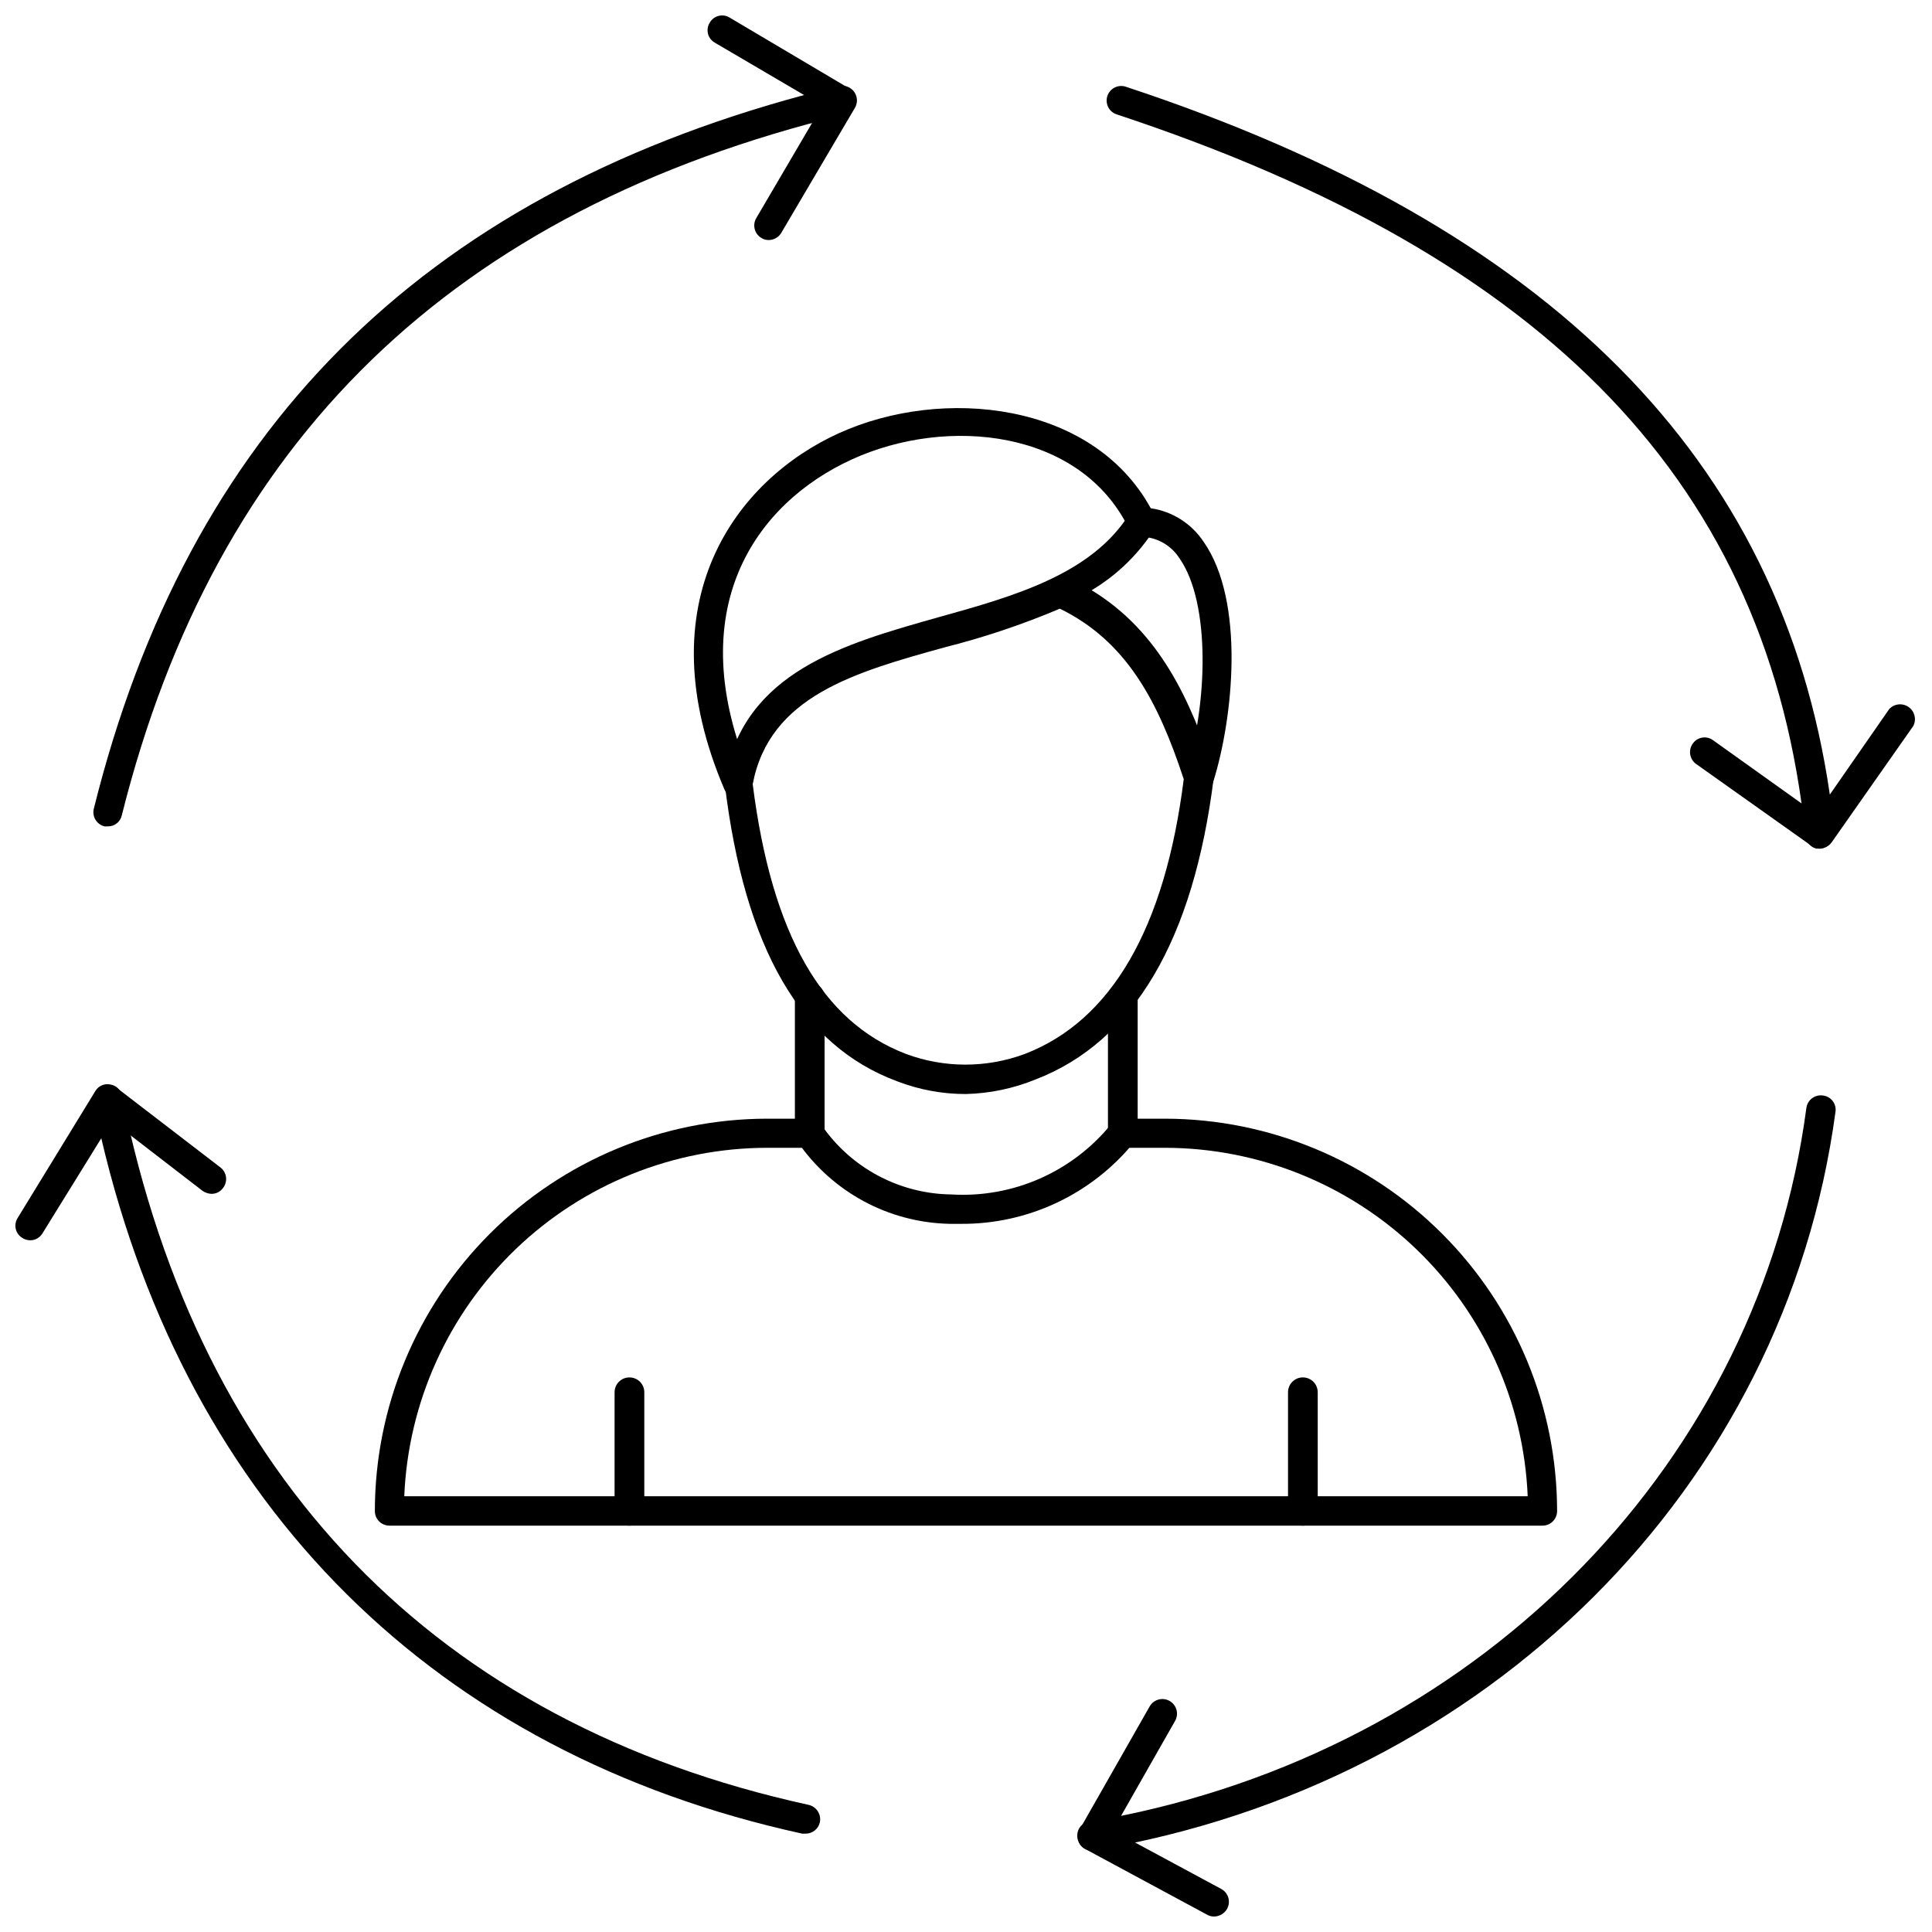 <?xml version="1.0" encoding="UTF-8"?>
<!-- Uploaded to: SVG Repo, www.svgrepo.com, Generator: SVG Repo Mixer Tools -->
<svg width="800px" height="800px" version="1.1" viewBox="144 144 512 512" xmlns="http://www.w3.org/2000/svg">
 <defs>
  <clipPath id="d">
   <path d="m168 148.09h203v214.91h-203z"/>
  </clipPath>
  <clipPath id="c">
   <path d="m437 166h214.9v203h-214.9z"/>
  </clipPath>
  <clipPath id="b">
   <path d="m429 626h41v25.902h-41z"/>
  </clipPath>
  <clipPath id="a">
   <path d="m148.09 431h213.91v199h-213.91z"/>
  </clipPath>
 </defs>
 <path d="m339.54 355.6c-1.551-0.008-2.945-0.938-3.543-2.363-21.332-49.828 3.07-82.105 30.387-94.465 27.312-12.359 67.066-8.344 82.574 19.918 5.727 0.832 10.824 4.07 14.016 8.895 11.02 15.742 7.871 46.68 2.519 63.684h-0.004c-0.672 2.023-2.859 3.117-4.879 2.441-2.023-0.672-3.113-2.859-2.441-4.879 5.902-17.949 6.691-45.027-1.574-56.836-2.195-3.473-5.969-5.625-10.074-5.75-1.461-0.02-2.777-0.875-3.387-2.203-12.754-26.137-48.02-29.914-73.445-18.262-25.426 11.648-45.656 39.754-26.527 84.387 0.824 1.98-0.086 4.254-2.047 5.117-0.496 0.215-1.035 0.324-1.574 0.316z"/>
 <path d="m400 433.93c-6.246 0.016-12.438-1.133-18.266-3.383-25.426-9.445-40.383-35.109-45.656-78.719v-0.004c-0.078-0.387-0.078-0.789 0-1.18 4.961-28.574 31.488-35.977 56.602-43.059 20.074-5.59 40.777-11.414 50.773-27.629v-0.004c1.129-1.824 3.527-2.391 5.352-1.258 1.828 1.129 2.391 3.527 1.262 5.352-4.227 6.699-9.973 12.309-16.77 16.375 18.105 11.02 26.293 29.441 32.355 48.02 0.113 0.543 0.113 1.105 0 1.652-5.352 43.059-21.254 69.98-47.23 79.98h-0.004c-5.856 2.391-12.098 3.695-18.418 3.856zm-56.523-82.105c5.039 39.754 18.344 62.977 40.621 71.477v0.004c10.156 3.773 21.332 3.773 31.488 0 22.906-8.816 37.156-33.297 42.117-72.816-6.848-20.859-15.273-36.605-32.828-45.184v-0.004c-9.879 4.188-20.062 7.609-30.465 10.234-23.934 6.613-46.523 12.988-50.934 36.289z"/>
 <path d="m552.79 548.31h-305.59c-2.133 0-3.859-1.727-3.859-3.859 0.023-27.574 10.984-54.012 30.48-73.508 19.5-19.496 45.938-30.461 73.512-30.48h7.32v-32.117c0-2.176 1.762-3.938 3.934-3.938 2.176 0 3.938 1.762 3.938 3.938v35.977-0.004c0 1.023-0.406 2.004-1.129 2.731-0.723 0.723-1.703 1.129-2.727 1.129h-11.336c-24.848 0.02-48.727 9.637-66.652 26.84-17.926 17.207-28.512 40.672-29.547 65.5h297.72c-1.035-24.828-11.621-48.293-29.547-65.5-17.926-17.203-41.805-26.82-66.648-26.84h-11.18c-2.129 0-3.859-1.727-3.859-3.859v-35.973c0-2.176 1.766-3.938 3.938-3.938 2.176 0 3.938 1.762 3.938 3.938v32.117h7.32c27.547 0.062 53.941 11.043 73.406 30.535 19.465 19.492 30.406 45.906 30.426 73.453 0 1.023-0.406 2.004-1.129 2.727-0.727 0.727-1.707 1.133-2.731 1.133z"/>
 <path d="m398.58 468.33h-2.914c-16.211-0.324-31.258-8.48-40.383-21.883-0.562-0.859-0.766-1.902-0.559-2.906 0.207-1.004 0.805-1.887 1.66-2.449 1.785-1.172 4.18-0.68 5.356 1.102 7.785 11.32 20.582 18.16 34.32 18.344 16.328 1 32.133-5.949 42.43-18.656 1.328-1.676 3.758-1.957 5.434-0.633 1.672 1.328 1.953 3.758 0.629 5.434-11.242 13.824-28.156 21.789-45.973 21.648z"/>
 <path d="m310.73 548.31c-2.133 0-3.859-1.727-3.859-3.859v-31.488c0-2.172 1.762-3.934 3.938-3.934 2.172 0 3.938 1.762 3.938 3.934v31.488c0 1.051-0.43 2.059-1.188 2.785-0.758 0.73-1.777 1.117-2.828 1.074z"/>
 <path d="m489.27 548.31c-1.035 0.02-2.035-0.379-2.777-1.102-0.738-0.727-1.156-1.719-1.156-2.758v-31.488c0-2.172 1.762-3.934 3.934-3.934 2.176 0 3.938 1.762 3.938 3.934v31.488c0 1.039-0.418 2.031-1.156 2.758-0.742 0.723-1.742 1.121-2.781 1.102z"/>
 <g clip-path="url(#d)">
  <path d="m172.57 363h-0.863c-1.008-0.242-1.875-0.879-2.41-1.766-0.531-0.891-0.688-1.953-0.426-2.957 24.875-99.977 86.516-161.69 188.22-189.09l-23.617-13.855c-0.906-0.496-1.566-1.34-1.836-2.336-0.266-0.996-0.117-2.055 0.418-2.938 0.496-0.906 1.34-1.57 2.336-1.836 0.996-0.27 2.059-0.117 2.938 0.418l31.488 18.656c1.363 0.789 2.109 2.328 1.883 3.891-0.223 1.559-1.375 2.824-2.906 3.195-103.83 25.348-166.57 86.121-191.52 185.7-0.379 1.734-1.93 2.953-3.703 2.914z"/>
 </g>
 <path d="m347.73 207.61c-0.695 0.016-1.379-0.176-1.965-0.551-1.824-1.09-2.422-3.445-1.34-5.273l19.445-33.141c1.086-1.848 3.465-2.465 5.312-1.379 1.848 1.086 2.465 3.465 1.379 5.312l-19.523 33.145c-0.695 1.164-1.949 1.883-3.309 1.887z"/>
 <g clip-path="url(#c)">
  <path d="m626.32 368.9h-0.945c-1.594-0.395-2.762-1.75-2.914-3.383-9.523-92.418-67.461-153.19-182.55-191.21-2.023-0.676-3.113-2.859-2.441-4.883 0.676-2.019 2.859-3.113 4.883-2.438 112.49 37.156 173.66 98.637 186.57 187.59l15.742-22.672c1.344-1.438 3.535-1.664 5.141-0.531 1.609 1.129 2.133 3.269 1.238 5.016l-21.648 30.859c-0.727 0.98-1.852 1.59-3.07 1.652z"/>
 </g>
 <path d="m626.32 368.9c-0.793 0.008-1.566-0.242-2.207-0.707l-30.621-21.727c-0.84-0.602-1.406-1.512-1.57-2.535-0.164-1.02 0.09-2.062 0.703-2.898 0.586-0.836 1.488-1.398 2.496-1.562 1.008-0.164 2.039 0.09 2.859 0.699l30.309 21.648c1.715 1.273 2.098 3.684 0.863 5.43-0.652 0.945-1.691 1.551-2.832 1.652z"/>
 <path d="m433.38 634.43c-1.254-0.004-2.43-0.621-3.148-1.652-0.777-1.281-0.777-2.891 0-4.172l18.422-32.355v0.004c1.043-1.871 3.402-2.543 5.273-1.496 1.871 1.043 2.539 3.402 1.496 5.273l-14.328 25.191c96.746-19.68 169.25-94.465 181.61-187.59v-0.004c0.137-1.027 0.68-1.957 1.508-2.578s1.875-0.883 2.898-0.727c1.023 0.117 1.953 0.645 2.574 1.461 0.625 0.816 0.891 1.852 0.734 2.867-13.383 99.504-92.262 178.14-196.41 195.7z"/>
 <g clip-path="url(#b)">
  <path d="m465.73 651.9c-0.637 0.004-1.258-0.156-1.812-0.473l-32.43-17.477c-1.84-1.062-2.527-3.375-1.574-5.273 0.48-0.914 1.312-1.598 2.305-1.891 0.992-0.297 2.062-0.184 2.969 0.316l32.434 17.477c0.914 0.484 1.594 1.316 1.891 2.309s0.184 2.059-0.316 2.965c-0.707 1.254-2.027 2.035-3.465 2.047z"/>
 </g>
 <g clip-path="url(#a)">
  <path d="m357.49 629.94h-0.867c-97.219-21.254-162.87-86.594-185.78-184.29l-15.582 25.191c-0.523 0.879-1.379 1.508-2.371 1.746-0.992 0.234-2.043 0.059-2.902-0.488-0.895-0.508-1.539-1.355-1.793-2.352-0.25-0.996-0.086-2.051 0.453-2.922l20.625-33.691c0.809-1.359 2.391-2.055 3.938-1.734 1.574 0.234 2.832 1.434 3.148 2.992 20.465 101.47 83.363 166.34 181.92 187.91 2.098 0.469 3.43 2.539 2.992 4.644-0.406 1.758-1.977 3-3.781 2.992z"/>
 </g>
 <path d="m200.05 460.38c-0.848-0.031-1.668-0.305-2.363-0.785l-27.473-21.176c-0.836-0.609-1.387-1.539-1.52-2.562-0.137-1.027 0.16-2.066 0.809-2.871 0.625-0.816 1.551-1.352 2.57-1.484 1.02-0.133 2.051 0.148 2.863 0.777l27.473 21.098c0.82 0.625 1.352 1.547 1.488 2.566 0.133 1.023-0.148 2.051-0.777 2.863-0.703 1-1.852 1.59-3.07 1.574z"/>
</svg>
